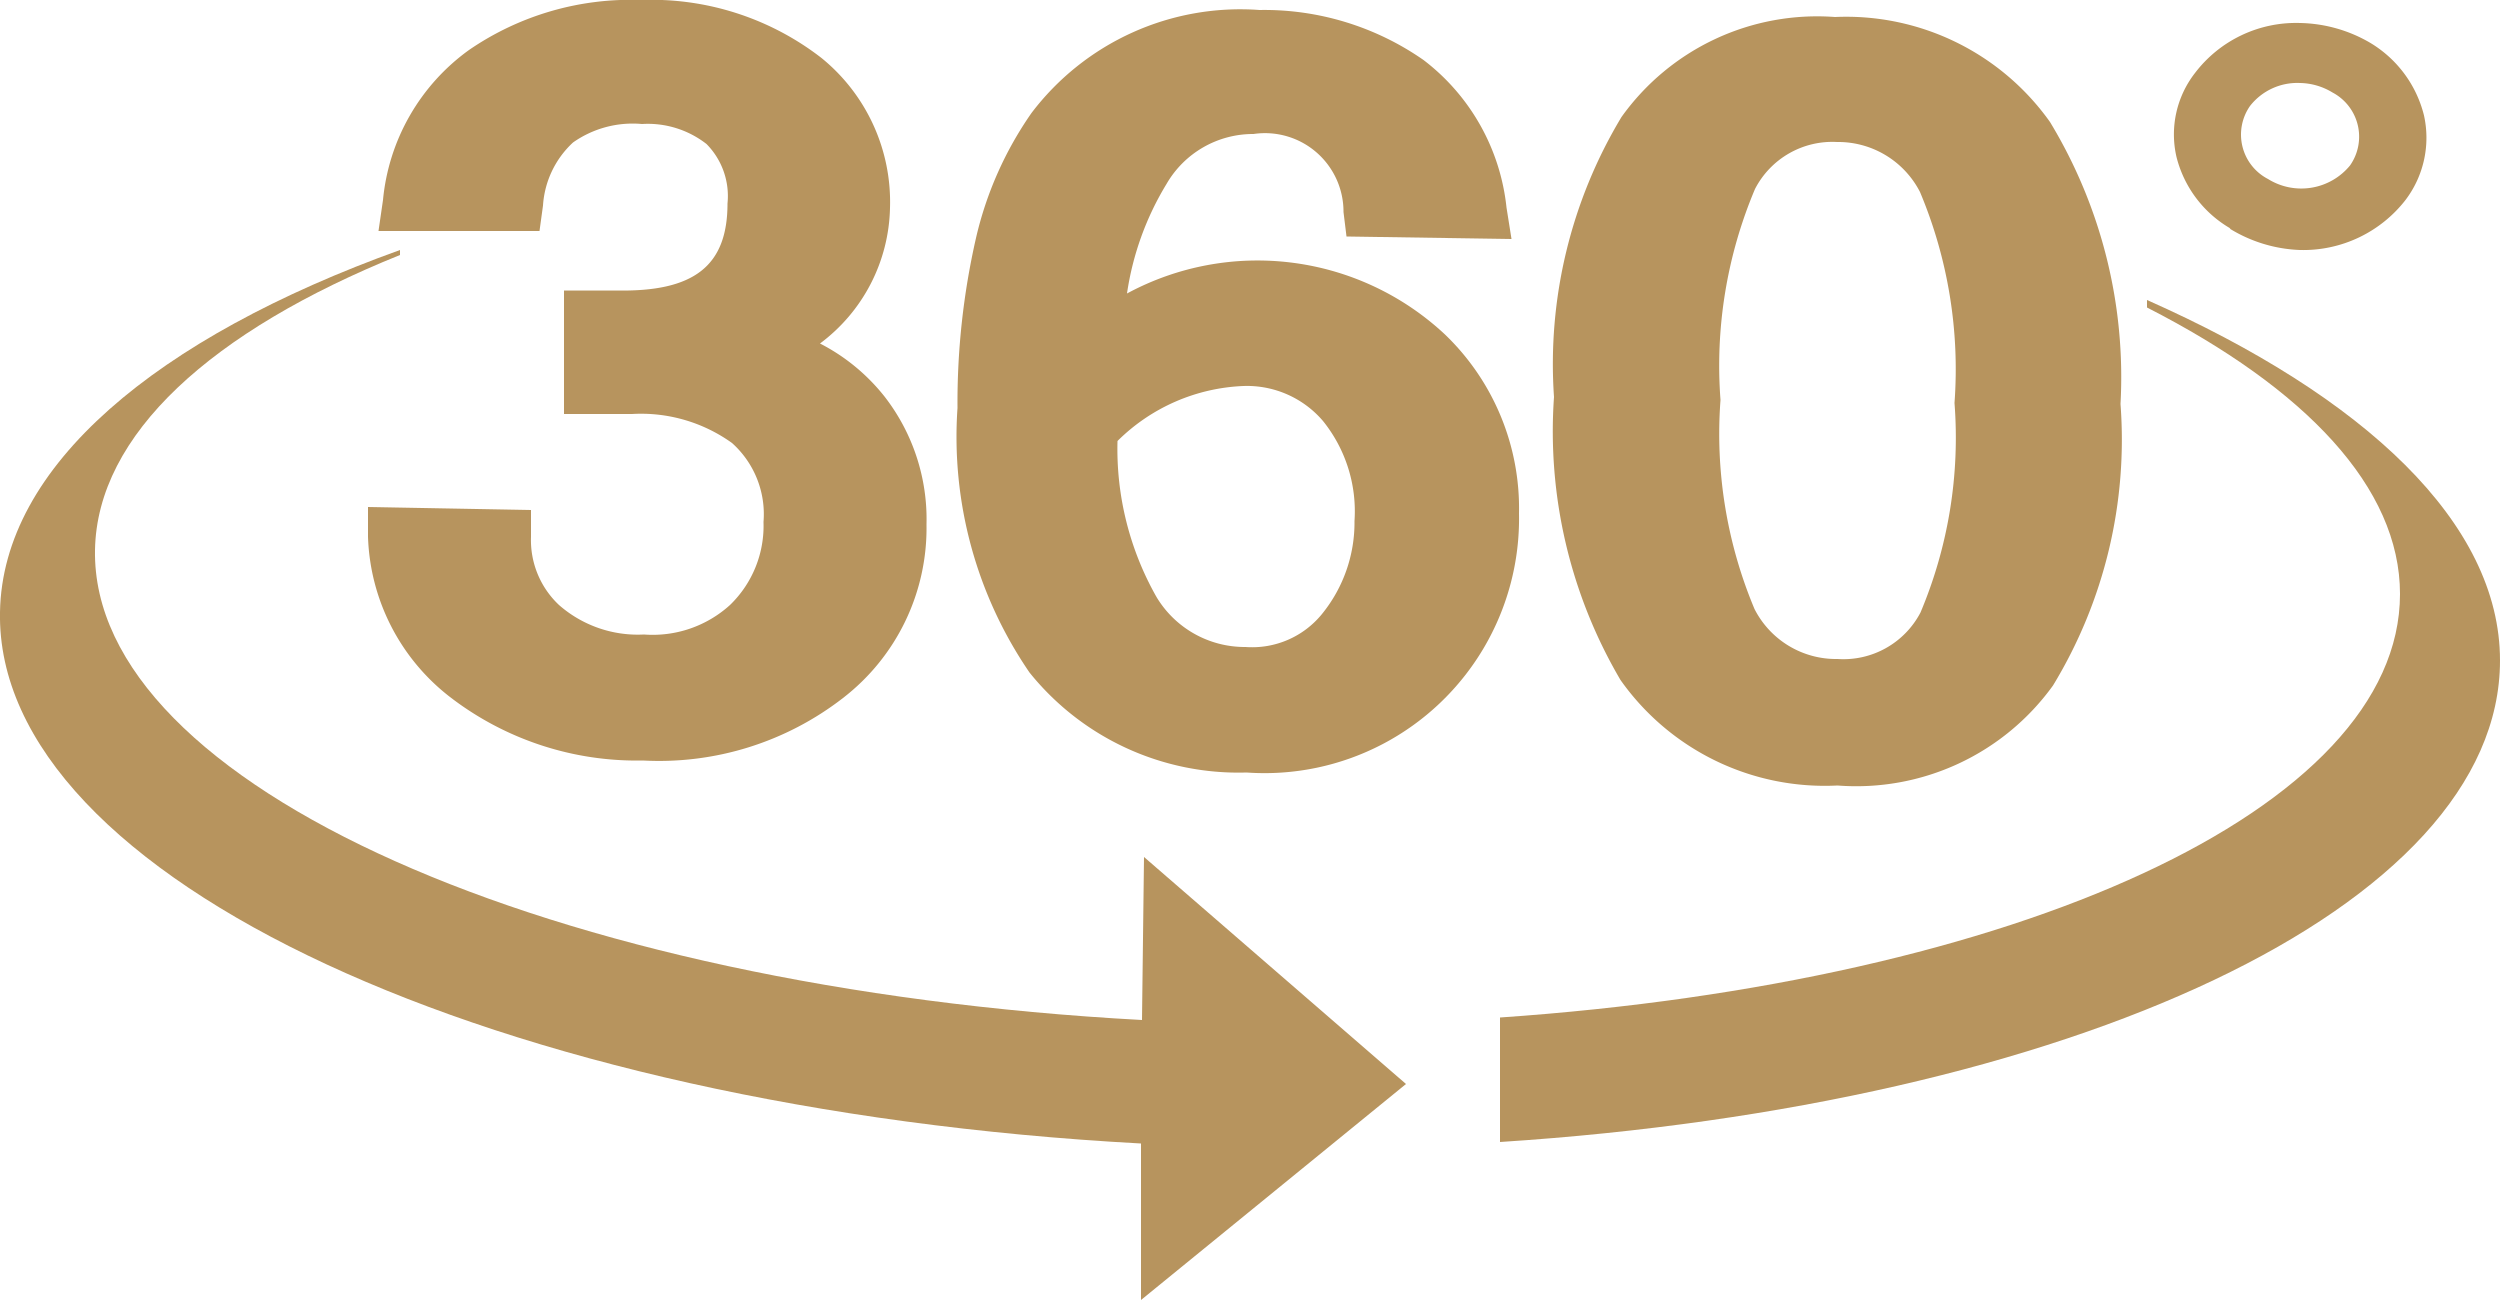 <svg xmlns="http://www.w3.org/2000/svg" viewBox="0 0 50 26"><defs><style>.cls-1,.cls-2{fill:#b7945e;}.cls-2{fill-rule:evenodd;}</style></defs><title>360_grad_footer</title><g id="Ebene_2" data-name="Ebene 2"><g id="Ebene_1-2" data-name="Ebene 1"><path class="cls-1" d="M10.86,4.11a1.88,1.88,0,0,1,.6-1.26,2.07,2.07,0,0,1,1.38-.37,1.91,1.91,0,0,1,1.29.4,1.48,1.48,0,0,1,.42,1.19c0,1.25-.67,1.77-2.22,1.74H11.28l0,2.47,1.36,0a3.12,3.12,0,0,1,2,.58,1.91,1.91,0,0,1,.63,1.58,2.2,2.2,0,0,1-.67,1.66,2.3,2.3,0,0,1-1.72.59,2.39,2.39,0,0,1-1.7-.59,1.78,1.78,0,0,1-.56-1.36V10.2l-3.26-.06,0,.59A4.22,4.22,0,0,0,9,13.94a6.12,6.12,0,0,0,3.86,1.27,6,6,0,0,0,4-1.25,4.29,4.29,0,0,0,1.67-3.47,4,4,0,0,0-.84-2.56A3.94,3.94,0,0,0,16.4,6.87a3.47,3.47,0,0,0,1.4-2.71,3.71,3.71,0,0,0-1.37-3A5.55,5.55,0,0,0,12.82,0,5.71,5.71,0,0,0,9.38,1a4.18,4.18,0,0,0-1.72,3l-.09.62,3.22,0Z"/><path class="cls-2" d="M26.44,12.28a1.8,1.8,0,0,1-1.53.66,2.06,2.06,0,0,1-1.78-1,6,6,0,0,1-.78-3.12,3.79,3.79,0,0,1,2.52-1.1,2,2,0,0,1,1.59.7,2.88,2.88,0,0,1,.63,2A2.9,2.9,0,0,1,26.44,12.28ZM28.9,6.69a5.49,5.49,0,0,0-6.36-.82,5.84,5.84,0,0,1,.79-2.19,2,2,0,0,1,1.74-1,1.57,1.57,0,0,1,1.8,1.56l.06.49,3.3.05-.1-.63A4.27,4.27,0,0,0,28.47,1.2a5.57,5.57,0,0,0-3.28-1,5.24,5.24,0,0,0-4.56,2.06,7.19,7.19,0,0,0-1.11,2.5,14.8,14.8,0,0,0-.37,3.4,8.34,8.34,0,0,0,1.44,5.29,5.36,5.36,0,0,0,4.34,2,5.09,5.09,0,0,0,5.45-5.18A4.82,4.82,0,0,0,28.9,6.69Z"/><path class="cls-2" d="M35.1,3.78a1.74,1.74,0,0,1,1.64-.94,1.84,1.84,0,0,1,1.66,1,9.15,9.15,0,0,1,.69,4.22,9,9,0,0,1-.68,4.19,1.74,1.74,0,0,1-1.66.93,1.83,1.83,0,0,1-1.66-1A9.05,9.05,0,0,1,34.41,8,9.08,9.08,0,0,1,35.1,3.78Zm1.65,11.93a4.85,4.85,0,0,0,4.31-2,9.46,9.46,0,0,0,1.35-5.63A9.84,9.84,0,0,0,41,2.44a5,5,0,0,0-4.3-2.1,4.81,4.81,0,0,0-4.27,2,9.58,9.58,0,0,0-1.35,5.6,9.81,9.81,0,0,0,1.33,5.66A5,5,0,0,0,36.75,15.71Z"/><path class="cls-1" d="M42.94,6v.15C46.11,7.77,48,9.75,48,11.88c0,4.31-7.69,7.76-18,8.47v2.49c11.41-.74,20-4.69,20-9.63C50,10.46,47.29,7.93,42.94,6Z"/><path class="cls-2" d="M45,2.12a1.2,1.2,0,0,1,1-.46,1.29,1.29,0,0,1,.65.19A1,1,0,0,1,47,3.31a1.26,1.26,0,0,1-1.64.27A1,1,0,0,1,45,2.12Zm-.41,2.45A2.88,2.88,0,0,0,46,5a2.59,2.59,0,0,0,2.11-1,2.06,2.06,0,0,0,.37-1.69A2.35,2.35,0,0,0,47.41.86,2.88,2.88,0,0,0,46,.46a2.54,2.54,0,0,0-2.1,1,2,2,0,0,0-.37,1.68A2.3,2.3,0,0,0,44.61,4.57Z"/><path class="cls-1" d="M22.84,20.4C11,19.76,1.82,15.7,1.9,11,1.94,8.69,4.23,6.62,8,5.1V5C3.11,6.76.05,9.33,0,12.24c-.1,5.32,9.91,9.93,22.82,10.63l0,3.13,5.3-4.32-5.24-4.54Z"/></g></g></svg>